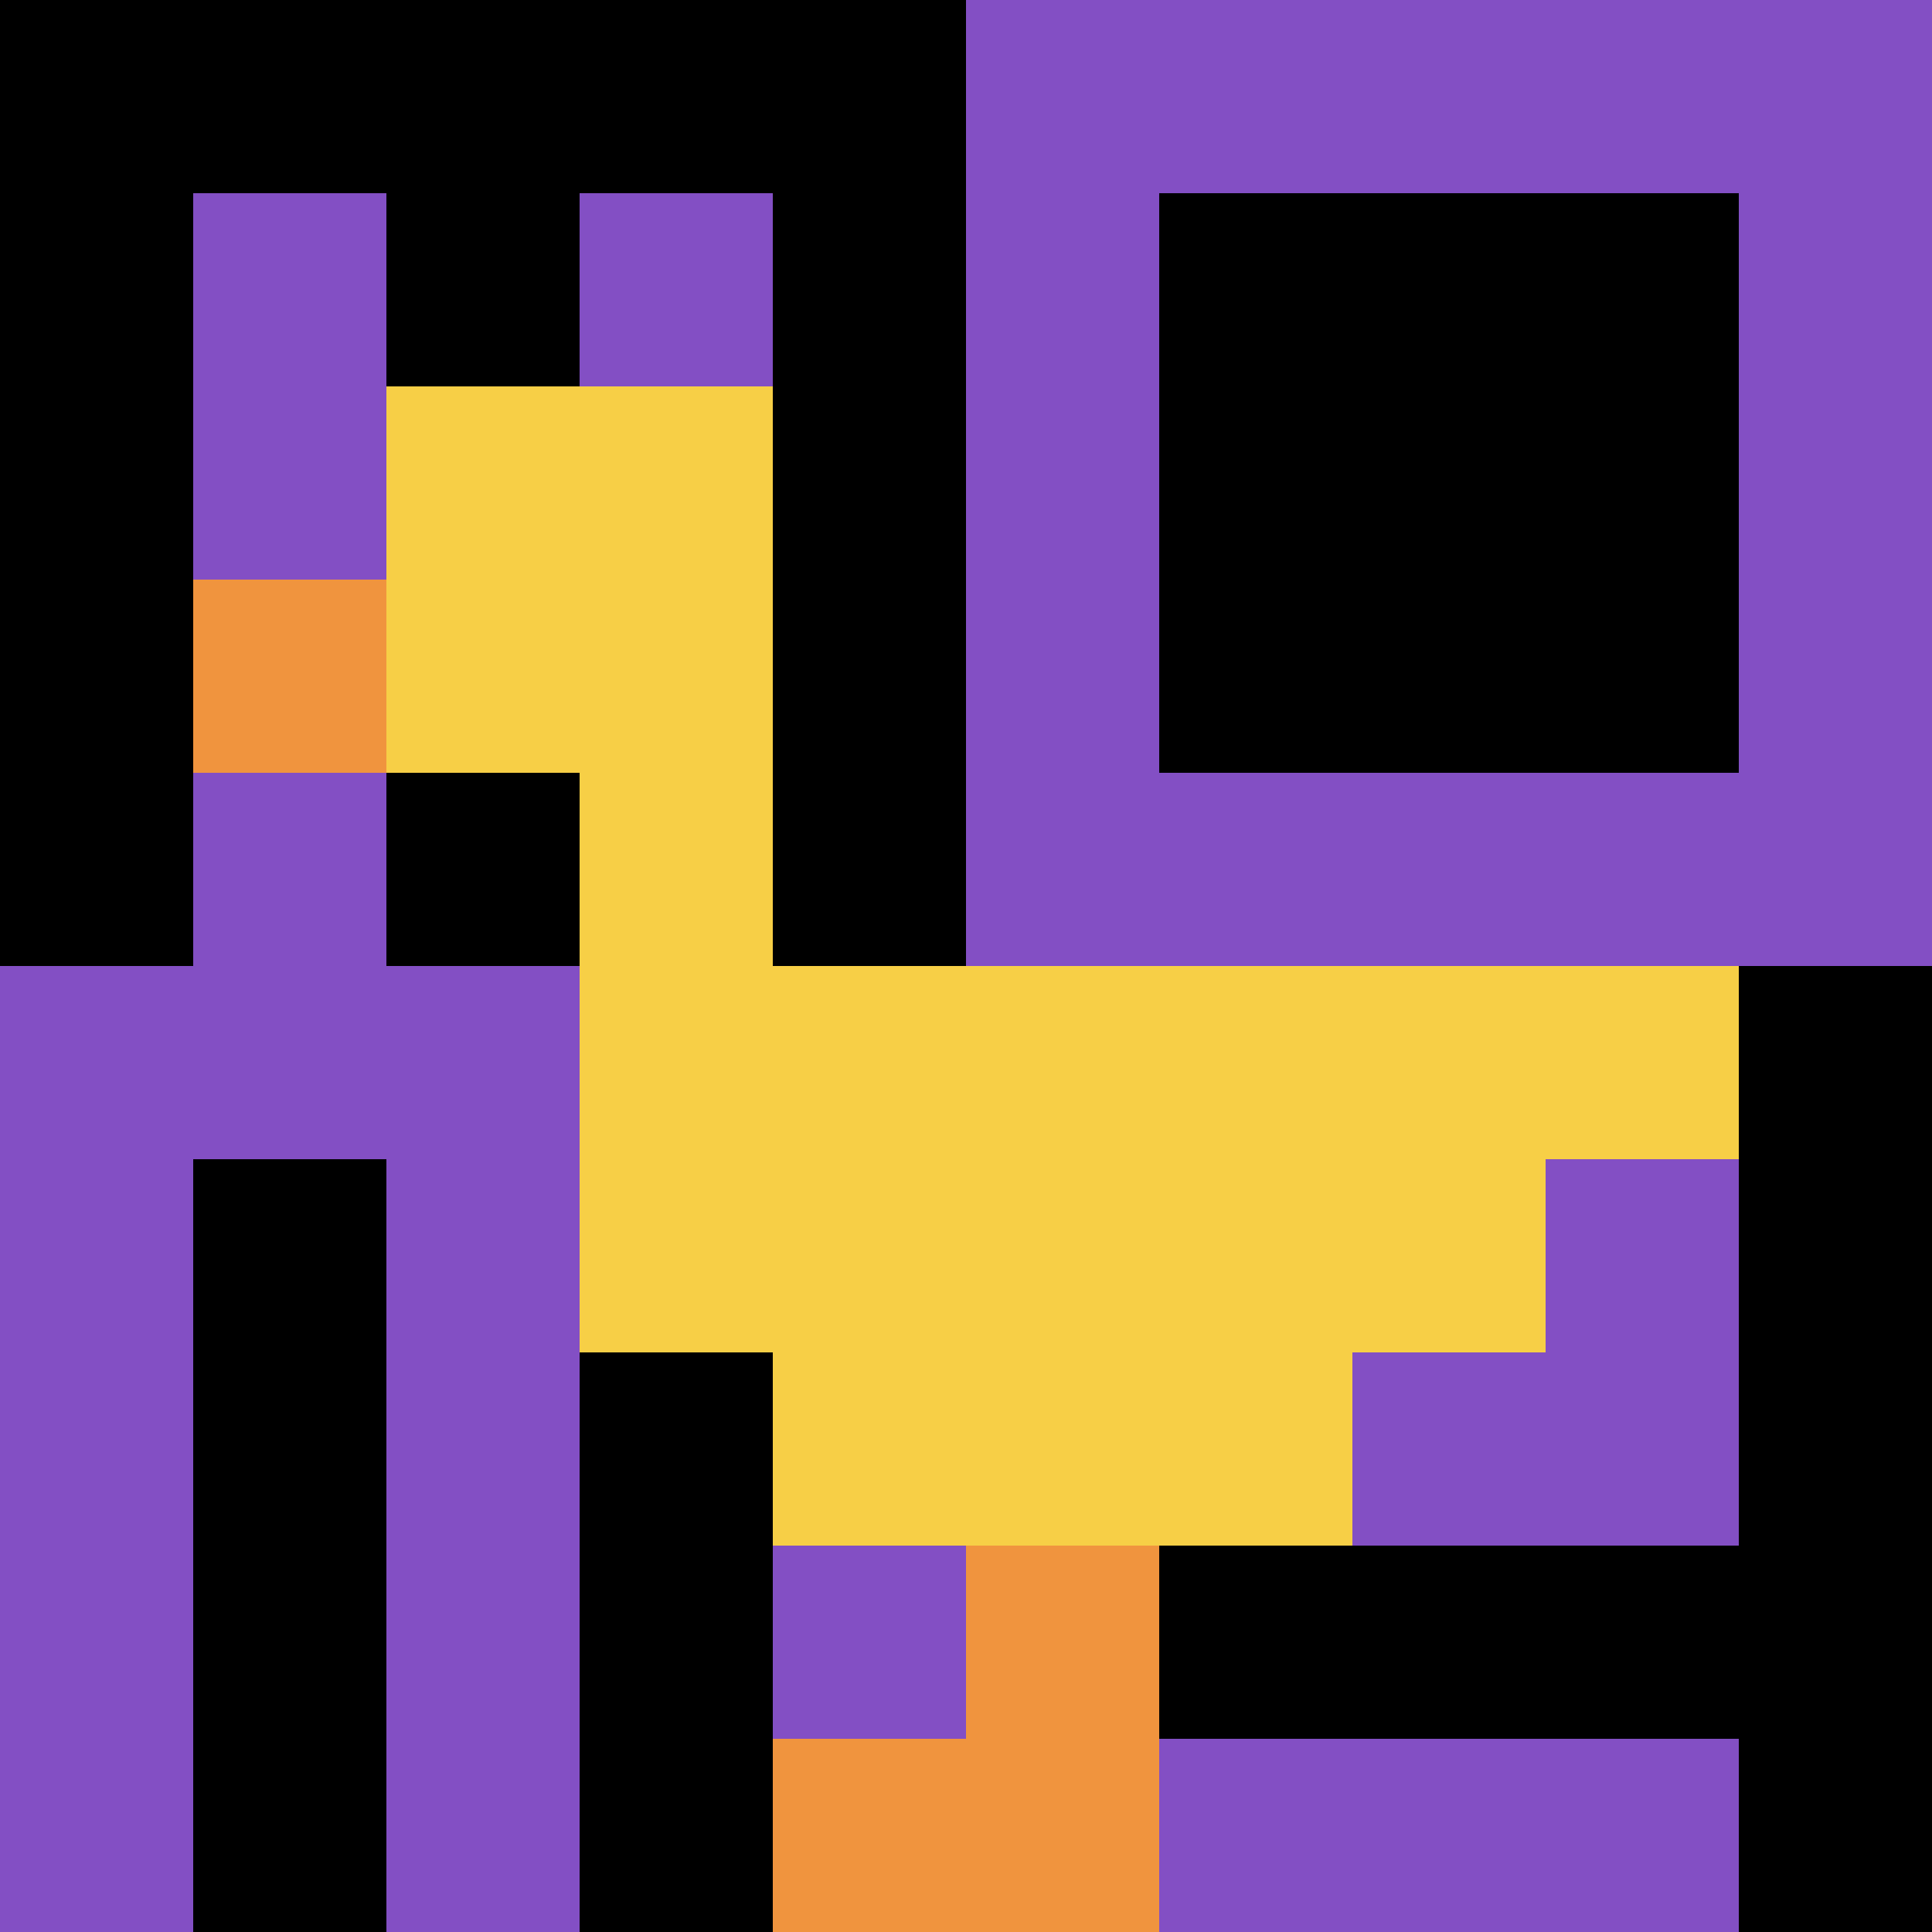 <svg xmlns="http://www.w3.org/2000/svg" version="1.1" width="1108" height="1108"><title>'goose-pfp-479064' by Dmitri Cherniak</title><desc>seed=479064
backgroundColor=#ffffff
padding=20
innerPadding=0
timeout=500
dimension=1
border=false
Save=function() {
                        return n.handleSave()
                    }
frame=77

Rendered at Sun Sep 15 2024 17:59:39 GMT+0300 (Москва, стандартное время)
Generated in &lt;1ms
</desc><defs></defs><rect width="100%" height="100%" fill="#ffffff"></rect><g><g id="0-0"><rect x="0" y="0" height="1108" width="1108" fill="#834FC4"></rect><g><rect id="0-0-0-0-5-1" x="0" y="0" width="554" height="110.8" fill="#000000"></rect><rect id="0-0-0-0-1-5" x="0" y="0" width="110.8" height="554" fill="#000000"></rect><rect id="0-0-2-0-1-5" x="221.6" y="0" width="110.8" height="554" fill="#000000"></rect><rect id="0-0-4-0-1-5" x="443.2" y="0" width="110.8" height="554" fill="#000000"></rect><rect id="0-0-6-1-3-3" x="664.8" y="110.8" width="332.4" height="332.4" fill="#000000"></rect><rect id="0-0-1-6-1-4" x="110.8" y="664.8" width="110.8" height="443.2" fill="#000000"></rect><rect id="0-0-3-6-1-4" x="332.4" y="664.8" width="110.8" height="443.2" fill="#000000"></rect><rect id="0-0-5-5-5-1" x="554" y="554" width="554" height="110.8" fill="#000000"></rect><rect id="0-0-5-8-5-1" x="554" y="886.4" width="554" height="110.8" fill="#000000"></rect><rect id="0-0-5-5-1-5" x="554" y="554" width="110.8" height="554" fill="#000000"></rect><rect id="0-0-9-5-1-5" x="997.2" y="554" width="110.8" height="554" fill="#000000"></rect></g><g><rect id="0-0-2-2-2-2" x="221.6" y="221.6" width="221.6" height="221.6" fill="#F7CF46"></rect><rect id="0-0-3-2-1-4" x="332.4" y="221.6" width="110.8" height="443.2" fill="#F7CF46"></rect><rect id="0-0-4-5-5-1" x="443.2" y="554" width="554" height="110.8" fill="#F7CF46"></rect><rect id="0-0-3-5-5-2" x="332.4" y="554" width="554" height="221.6" fill="#F7CF46"></rect><rect id="0-0-4-5-3-3" x="443.2" y="554" width="332.4" height="332.4" fill="#F7CF46"></rect><rect id="0-0-1-3-1-1" x="110.8" y="332.4" width="110.8" height="110.8" fill="#F0943E"></rect><rect id="0-0-5-8-1-2" x="554" y="886.4" width="110.8" height="221.6" fill="#F0943E"></rect><rect id="0-0-4-9-2-1" x="443.2" y="997.2" width="221.6" height="110.8" fill="#F0943E"></rect></g><rect x="0" y="0" stroke="white" stroke-width="0" height="1108" width="1108" fill="none"></rect></g></g></svg>